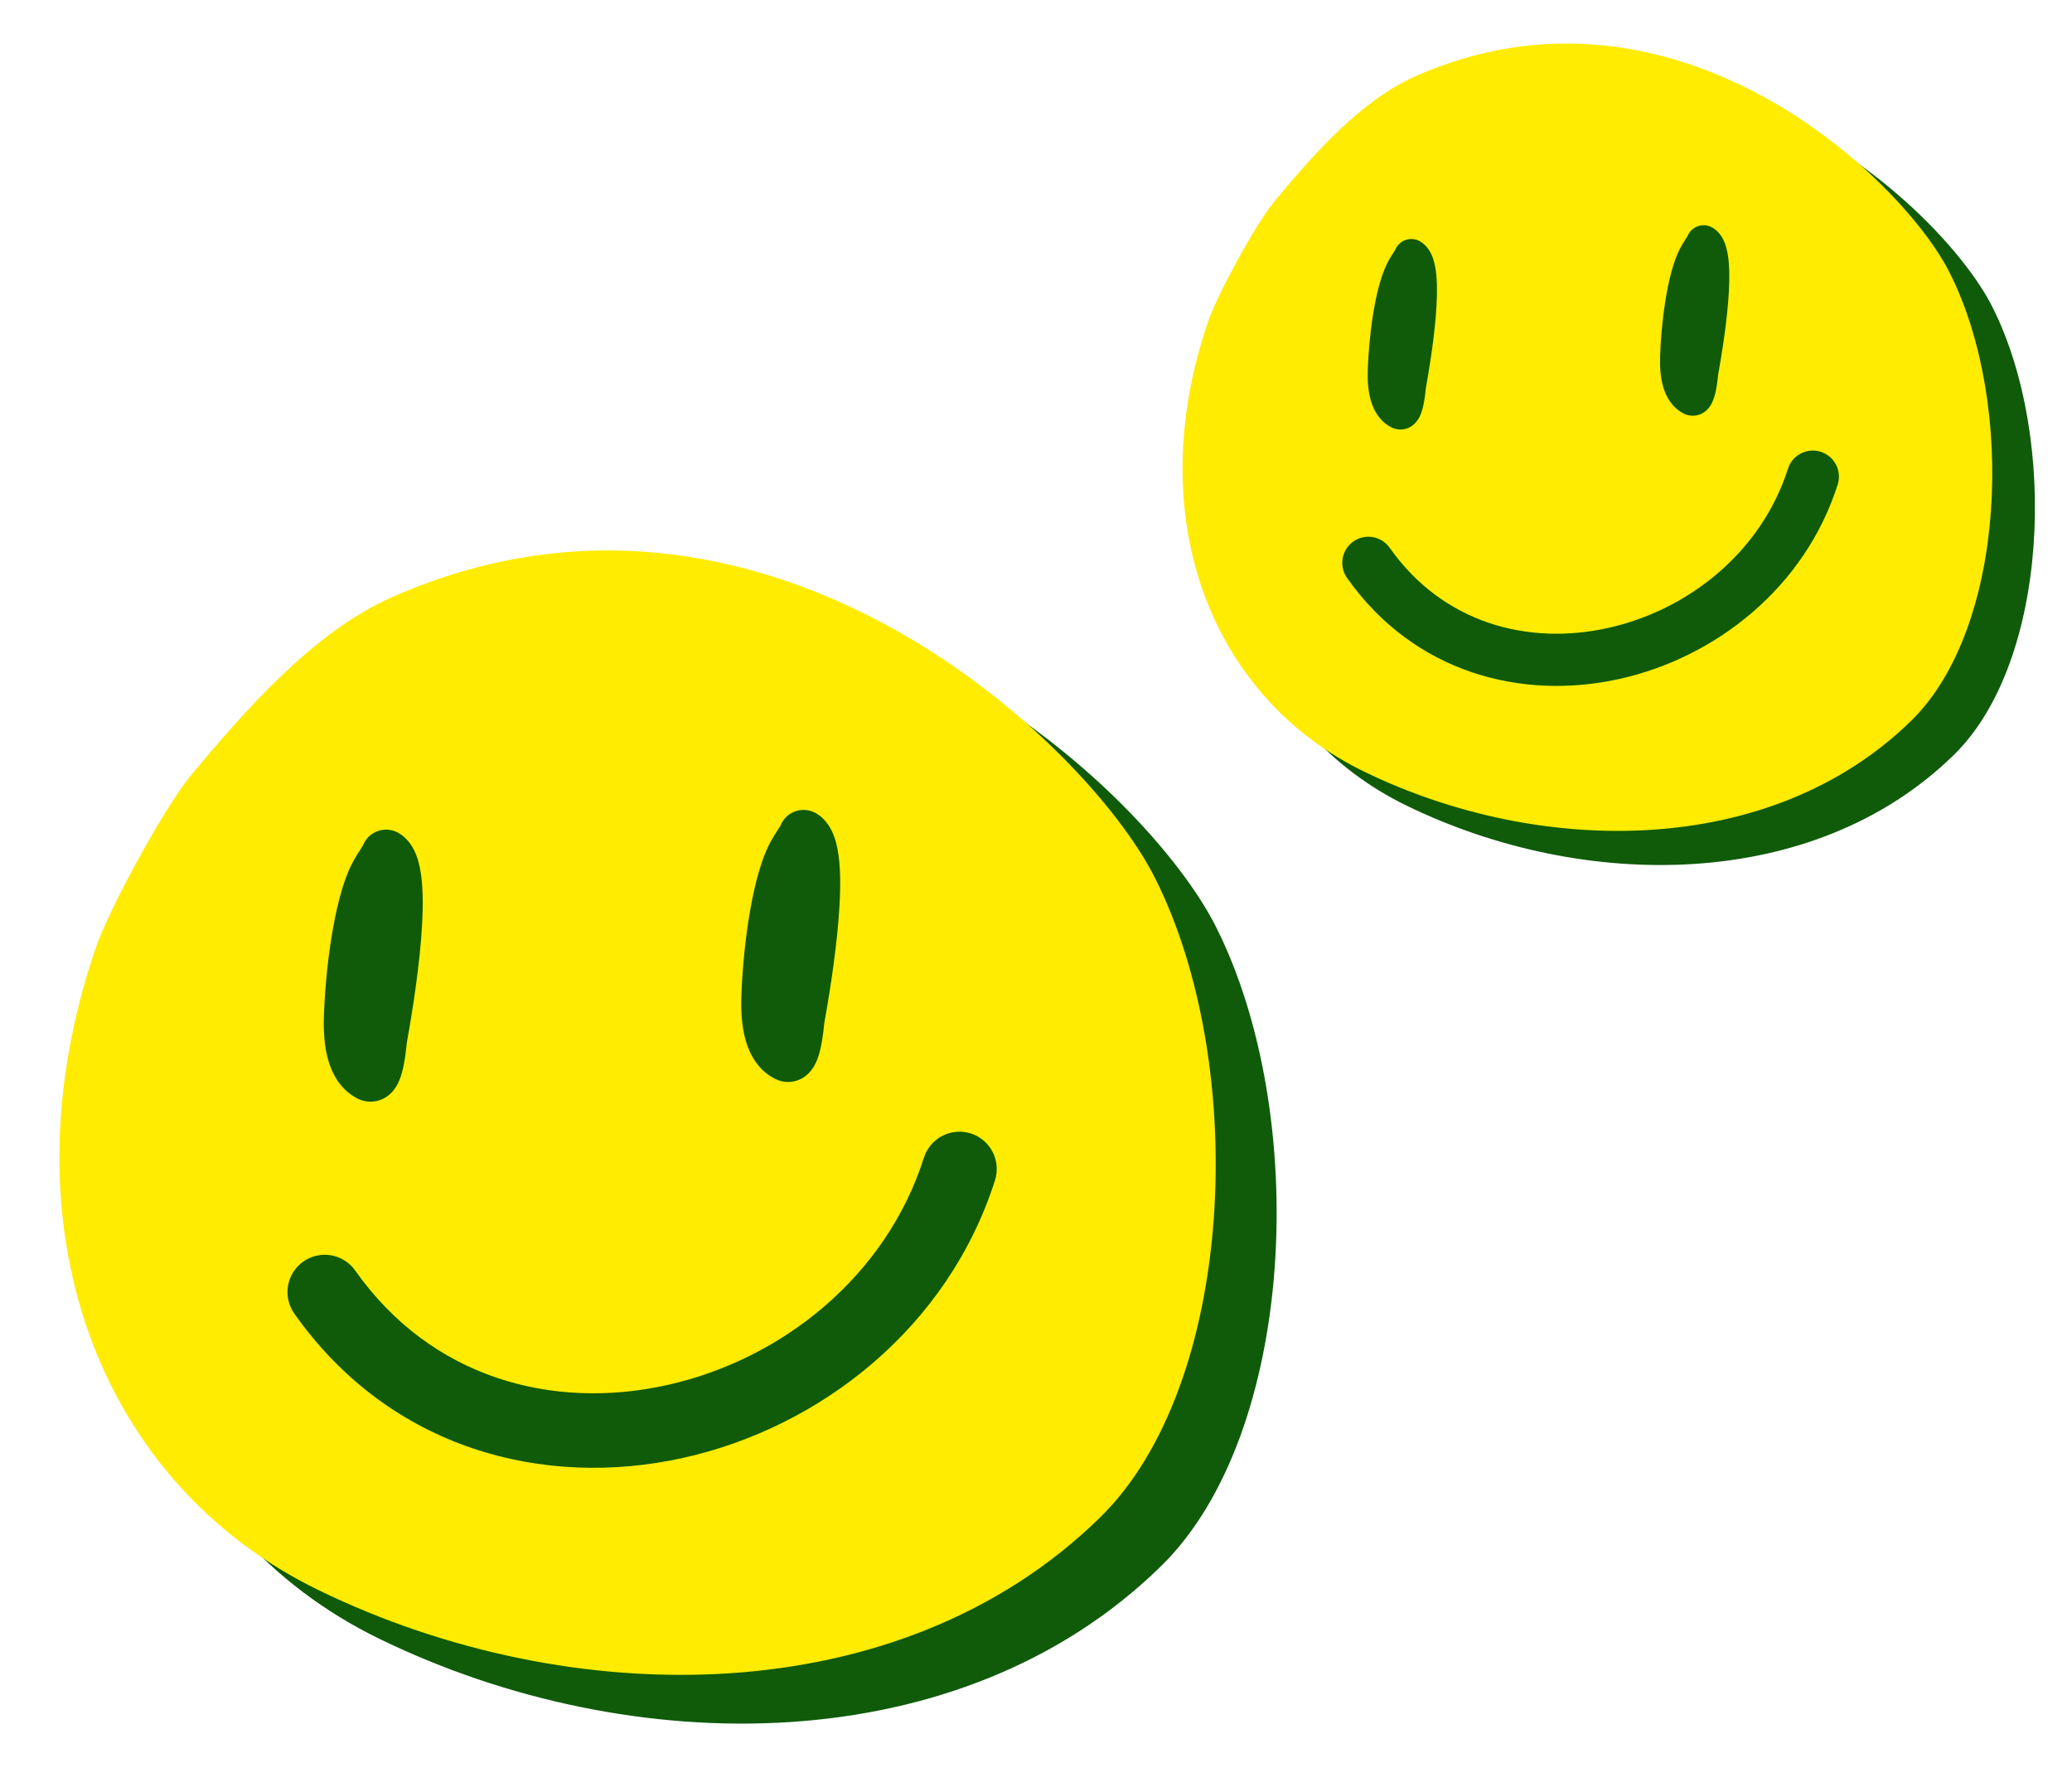 <?xml version="1.0" encoding="UTF-8"?> <svg xmlns="http://www.w3.org/2000/svg" width="111" height="96" viewBox="0 0 111 96" fill="none"><path d="M106.74 16.452C104.173 11.328 91.965 -0.241 78.086 5.924C75.179 7.218 72.636 10.11 70.529 12.647C69.56 13.839 67.501 17.594 66.992 19.09C63.432 29.543 67.113 39.158 75.373 43.166C84.819 47.758 97.149 47.783 104.657 40.452C109.768 35.479 110.277 23.48 106.74 16.452Z" fill="#0F5B0A"></path><path fill-rule="evenodd" clip-rule="evenodd" d="M99.825 26.028C100 26.084 100.163 26.174 100.303 26.292C100.443 26.41 100.559 26.555 100.644 26.719C100.728 26.882 100.779 27.06 100.795 27.243C100.81 27.426 100.79 27.61 100.734 27.785C98.978 33.301 94.2 37.055 89.028 38.2C83.825 39.352 78.052 37.893 74.448 32.785C74.342 32.635 74.266 32.465 74.226 32.286C74.186 32.107 74.181 31.921 74.212 31.74C74.244 31.559 74.31 31.386 74.408 31.231C74.507 31.076 74.634 30.941 74.784 30.835C74.934 30.729 75.104 30.654 75.283 30.614C75.462 30.573 75.648 30.569 75.829 30.6C76.01 30.631 76.183 30.698 76.338 30.796C76.493 30.894 76.628 31.022 76.734 31.172C79.581 35.207 84.127 36.42 88.423 35.468C92.752 34.51 96.653 31.383 98.068 26.937C98.181 26.584 98.429 26.289 98.758 26.119C99.088 25.948 99.472 25.916 99.825 26.028Z" fill="#0F5B0A"></path><path fill-rule="evenodd" clip-rule="evenodd" d="M78.367 14.761C78.25 14.692 78.12 14.649 77.985 14.636C77.85 14.623 77.714 14.639 77.586 14.683C77.458 14.727 77.342 14.799 77.244 14.893C77.147 14.987 77.071 15.101 77.022 15.228C76.875 15.453 76.73 15.68 76.607 15.92C75.903 17.299 75.603 20.094 75.558 21.667C75.543 22.183 75.572 22.758 75.721 23.279C75.872 23.801 76.18 24.384 76.805 24.711C76.956 24.792 77.123 24.835 77.294 24.837C77.464 24.84 77.632 24.801 77.785 24.725C78.057 24.591 78.207 24.376 78.279 24.255C78.426 24.009 78.499 23.717 78.54 23.526C78.618 23.165 78.663 22.698 78.67 22.625C78.806 21.87 79.08 20.265 79.203 18.76C79.265 18.003 79.293 17.23 79.234 16.589C79.205 16.271 79.151 15.943 79.047 15.65C78.95 15.377 78.761 14.994 78.367 14.761ZM77.045 15.192L77.04 15.199C77.042 15.197 77.043 15.194 77.045 15.192Z" fill="#0F5B0A"></path><path fill-rule="evenodd" clip-rule="evenodd" d="M94.027 14.022C93.91 13.953 93.78 13.91 93.646 13.897C93.511 13.883 93.375 13.899 93.247 13.944C93.119 13.988 93.002 14.06 92.905 14.154C92.807 14.248 92.732 14.362 92.683 14.489C92.536 14.714 92.391 14.94 92.268 15.18C91.563 16.56 91.264 19.354 91.219 20.927C91.204 21.444 91.233 22.018 91.382 22.54C91.533 23.062 91.841 23.644 92.466 23.972C92.616 24.052 92.784 24.095 92.954 24.098C93.124 24.1 93.293 24.062 93.446 23.987C93.718 23.851 93.868 23.636 93.94 23.516C94.086 23.269 94.16 22.978 94.201 22.787C94.279 22.426 94.324 21.958 94.331 21.886C94.467 21.131 94.74 19.526 94.864 18.021C94.926 17.264 94.954 16.491 94.895 15.85C94.865 15.532 94.811 15.203 94.708 14.911C94.611 14.638 94.422 14.255 94.027 14.022ZM92.706 14.453L92.701 14.46C92.703 14.457 92.704 14.455 92.706 14.453Z" fill="#0F5B0A"></path><path d="M104.455 14.624C101.887 9.5 89.679 -2.069 75.8 4.096C72.893 5.39 70.35 8.282 68.243 10.819C67.274 12.011 65.215 15.766 64.706 17.262C61.146 27.715 64.828 37.33 73.087 41.338C82.534 45.93 94.863 45.955 102.372 38.623C107.483 33.651 107.991 21.652 104.455 14.624Z" fill="#FFEC00"></path><path fill-rule="evenodd" clip-rule="evenodd" d="M97.54 24.2C97.715 24.256 97.877 24.345 98.017 24.464C98.158 24.582 98.273 24.727 98.358 24.89C98.442 25.054 98.494 25.232 98.509 25.415C98.525 25.598 98.504 25.782 98.448 25.957C96.693 31.473 91.915 35.227 86.743 36.372C81.539 37.524 75.766 36.065 72.162 30.957C72.056 30.806 71.981 30.637 71.941 30.458C71.9 30.279 71.895 30.093 71.927 29.912C71.958 29.731 72.025 29.558 72.123 29.403C72.221 29.247 72.349 29.113 72.499 29.007C72.649 28.901 72.818 28.826 72.998 28.786C73.177 28.745 73.362 28.741 73.543 28.772C73.724 28.803 73.897 28.87 74.052 28.968C74.208 29.066 74.342 29.194 74.448 29.344C77.295 33.379 81.842 34.592 86.138 33.64C90.466 32.682 94.367 29.555 95.783 25.109C95.895 24.755 96.143 24.461 96.473 24.291C96.802 24.12 97.186 24.088 97.54 24.2Z" fill="#0F5B0A"></path><path fill-rule="evenodd" clip-rule="evenodd" d="M76.081 12.933C75.964 12.864 75.834 12.821 75.699 12.808C75.565 12.794 75.428 12.81 75.301 12.855C75.173 12.899 75.056 12.971 74.959 13.065C74.861 13.159 74.785 13.273 74.737 13.4C74.59 13.625 74.445 13.851 74.322 14.092C73.617 15.471 73.318 18.265 73.273 19.839C73.258 20.355 73.286 20.93 73.436 21.451C73.586 21.973 73.895 22.555 74.52 22.883C74.67 22.963 74.838 23.006 75.008 23.009C75.178 23.011 75.347 22.973 75.499 22.897C75.771 22.762 75.921 22.548 75.994 22.426C76.14 22.181 76.214 21.889 76.255 21.698C76.333 21.337 76.378 20.869 76.384 20.797C76.52 20.042 76.794 18.437 76.917 16.932C76.979 16.175 77.007 15.402 76.948 14.761C76.919 14.443 76.865 14.115 76.762 13.822C76.665 13.549 76.476 13.166 76.081 12.933ZM74.76 13.364L74.755 13.371C74.756 13.369 74.758 13.366 74.76 13.364Z" fill="#0F5B0A"></path><path fill-rule="evenodd" clip-rule="evenodd" d="M91.741 12.194C91.625 12.125 91.495 12.082 91.36 12.069C91.225 12.055 91.089 12.071 90.961 12.116C90.833 12.16 90.717 12.232 90.619 12.326C90.522 12.42 90.446 12.534 90.397 12.66C90.25 12.886 90.105 13.112 89.982 13.352C89.278 14.732 88.978 17.526 88.933 19.099C88.918 19.616 88.947 20.19 89.096 20.712C89.247 21.234 89.555 21.816 90.18 22.144C90.331 22.224 90.498 22.267 90.668 22.27C90.839 22.272 91.007 22.234 91.16 22.159C91.432 22.023 91.582 21.808 91.654 21.688C91.801 21.441 91.874 21.149 91.915 20.959C91.993 20.598 92.038 20.13 92.045 20.058C92.181 19.303 92.455 17.697 92.578 16.193C92.64 15.436 92.668 14.662 92.609 14.022C92.58 13.704 92.526 13.375 92.422 13.083C92.325 12.81 92.136 12.427 91.741 12.194ZM90.42 12.624L90.415 12.632C90.417 12.629 90.418 12.627 90.42 12.624Z" fill="#0F5B0A"></path><path d="M65.144 49.652C61.477 42.334 44.044 25.813 24.224 34.618C20.073 36.465 16.441 40.595 13.432 44.218C12.049 45.92 9.108 51.282 8.382 53.419C3.297 68.346 8.555 82.077 20.35 87.8C33.84 94.358 51.447 94.394 62.169 83.924C69.468 76.823 70.194 59.688 65.144 49.652Z" fill="#0F5B0A"></path><path fill-rule="evenodd" clip-rule="evenodd" d="M55.269 63.326C55.519 63.406 55.751 63.534 55.951 63.703C56.152 63.872 56.317 64.079 56.438 64.312C56.558 64.545 56.632 64.8 56.654 65.061C56.676 65.323 56.646 65.586 56.567 65.836C54.06 73.713 47.236 79.073 39.851 80.708C32.42 82.354 24.176 80.27 19.029 72.975C18.878 72.761 18.77 72.519 18.712 72.263C18.655 72.007 18.648 71.742 18.693 71.484C18.737 71.225 18.832 70.978 18.973 70.756C19.113 70.534 19.295 70.342 19.51 70.191C19.724 70.04 19.966 69.932 20.222 69.875C20.478 69.817 20.743 69.81 21.001 69.855C21.26 69.9 21.507 69.995 21.729 70.135C21.95 70.275 22.142 70.457 22.294 70.672C26.359 76.434 32.852 78.166 38.987 76.808C45.167 75.439 50.739 70.974 52.76 64.624C52.921 64.119 53.275 63.699 53.746 63.456C54.216 63.212 54.764 63.166 55.269 63.326Z" fill="#0F5B0A"></path><path fill-rule="evenodd" clip-rule="evenodd" d="M24.625 47.237C24.458 47.139 24.272 47.078 24.08 47.058C23.887 47.039 23.693 47.062 23.511 47.125C23.328 47.189 23.161 47.291 23.022 47.426C22.883 47.56 22.775 47.723 22.705 47.903C22.495 48.226 22.288 48.549 22.113 48.892C21.107 50.862 20.679 54.852 20.614 57.099C20.593 57.836 20.634 58.657 20.848 59.401C21.062 60.147 21.503 60.978 22.395 61.447C22.61 61.561 22.849 61.623 23.093 61.626C23.336 61.63 23.576 61.575 23.794 61.467C24.183 61.274 24.397 60.967 24.5 60.794C24.709 60.443 24.814 60.026 24.873 59.754C24.984 59.238 25.049 58.571 25.058 58.468C25.253 57.389 25.643 55.096 25.819 52.948C25.908 51.867 25.948 50.763 25.864 49.848C25.822 49.394 25.745 48.925 25.597 48.507C25.458 48.117 25.189 47.57 24.625 47.237ZM22.738 47.852L22.731 47.863C22.733 47.859 22.735 47.856 22.738 47.852Z" fill="#0F5B0A"></path><path fill-rule="evenodd" clip-rule="evenodd" d="M46.989 46.181C46.822 46.083 46.636 46.022 46.444 46.003C46.252 45.983 46.057 46.006 45.875 46.07C45.692 46.133 45.525 46.236 45.386 46.37C45.247 46.504 45.139 46.667 45.069 46.848C44.86 47.17 44.653 47.493 44.477 47.836C43.471 49.806 43.043 53.796 42.979 56.043C42.957 56.78 42.999 57.601 43.212 58.345C43.427 59.091 43.867 59.923 44.76 60.39C44.974 60.505 45.213 60.567 45.457 60.57C45.7 60.574 45.941 60.52 46.159 60.411C46.547 60.218 46.761 59.911 46.864 59.739C47.074 59.387 47.179 58.971 47.237 58.698C47.349 58.182 47.413 57.515 47.422 57.412C47.617 56.333 48.008 54.041 48.183 51.892C48.272 50.812 48.312 49.707 48.228 48.792C48.186 48.338 48.109 47.868 47.961 47.451C47.823 47.061 47.553 46.514 46.989 46.181ZM45.102 46.797L45.095 46.807C45.097 46.804 45.1 46.8 45.102 46.797Z" fill="#0F5B0A"></path><path d="M61.88 47.041C58.214 39.723 40.78 23.202 20.96 32.007C16.809 33.854 13.177 37.984 10.168 41.607C8.785 43.309 5.844 48.671 5.118 50.809C0.034 65.735 5.291 79.466 17.086 85.189C30.576 91.747 48.183 91.783 58.905 81.313C66.204 74.213 66.93 57.077 61.88 47.041Z" fill="#FFEC00"></path><path fill-rule="evenodd" clip-rule="evenodd" d="M52.005 60.716C52.255 60.795 52.487 60.923 52.688 61.092C52.888 61.261 53.053 61.468 53.174 61.702C53.294 61.934 53.368 62.189 53.39 62.45C53.412 62.712 53.383 62.975 53.303 63.225C50.796 71.102 43.973 76.462 36.587 78.097C29.157 79.743 20.912 77.659 15.765 70.364C15.614 70.15 15.507 69.908 15.449 69.652C15.391 69.396 15.384 69.131 15.429 68.873C15.474 68.614 15.569 68.367 15.709 68.145C15.849 67.924 16.032 67.731 16.246 67.58C16.46 67.429 16.702 67.322 16.958 67.264C17.214 67.206 17.479 67.2 17.737 67.244C17.996 67.289 18.243 67.384 18.465 67.524C18.687 67.664 18.879 67.847 19.03 68.061C23.095 73.823 29.588 75.556 35.723 74.197C41.904 72.828 47.475 68.363 49.496 62.013C49.657 61.508 50.012 61.088 50.482 60.845C50.953 60.602 51.5 60.555 52.005 60.716Z" fill="#0F5B0A"></path><path fill-rule="evenodd" clip-rule="evenodd" d="M21.361 44.626C21.195 44.528 21.009 44.467 20.816 44.447C20.624 44.428 20.43 44.451 20.247 44.515C20.064 44.578 19.898 44.681 19.758 44.815C19.619 44.949 19.511 45.112 19.442 45.293C19.232 45.615 19.025 45.938 18.849 46.281C17.843 48.251 17.415 52.241 17.351 54.488C17.329 55.225 17.37 56.047 17.584 56.79C17.799 57.536 18.239 58.368 19.132 58.836C19.347 58.95 19.586 59.012 19.829 59.015C20.072 59.019 20.313 58.964 20.531 58.856C20.919 58.663 21.133 58.356 21.236 58.183C21.446 57.832 21.551 57.415 21.609 57.143C21.721 56.627 21.785 55.96 21.794 55.857C21.989 54.778 22.38 52.486 22.556 50.337C22.644 49.256 22.684 48.152 22.6 47.237C22.558 46.783 22.481 46.314 22.333 45.896C22.195 45.506 21.925 44.959 21.361 44.626ZM19.474 45.241L19.467 45.252C19.47 45.248 19.472 45.245 19.474 45.241Z" fill="#0F5B0A"></path><path fill-rule="evenodd" clip-rule="evenodd" d="M43.725 43.57C43.559 43.472 43.373 43.411 43.18 43.392C42.988 43.373 42.794 43.395 42.611 43.459C42.428 43.522 42.262 43.625 42.123 43.759C41.983 43.894 41.875 44.057 41.806 44.237C41.596 44.559 41.389 44.882 41.213 45.225C40.207 47.195 39.779 51.186 39.715 53.432C39.694 54.169 39.735 54.99 39.948 55.735C40.163 56.48 40.603 57.312 41.496 57.779C41.711 57.894 41.95 57.956 42.193 57.959C42.436 57.963 42.677 57.909 42.895 57.801C43.283 57.608 43.498 57.3 43.601 57.128C43.81 56.776 43.915 56.36 43.974 56.087C44.085 55.571 44.149 54.904 44.159 54.801C44.353 53.722 44.744 51.43 44.92 49.281C45.008 48.201 45.048 47.096 44.964 46.181C44.922 45.727 44.845 45.258 44.697 44.84C44.559 44.45 44.289 43.903 43.725 43.57ZM41.838 44.186L41.832 44.196C41.834 44.193 41.836 44.189 41.838 44.186Z" fill="#0F5B0A"></path></svg> 